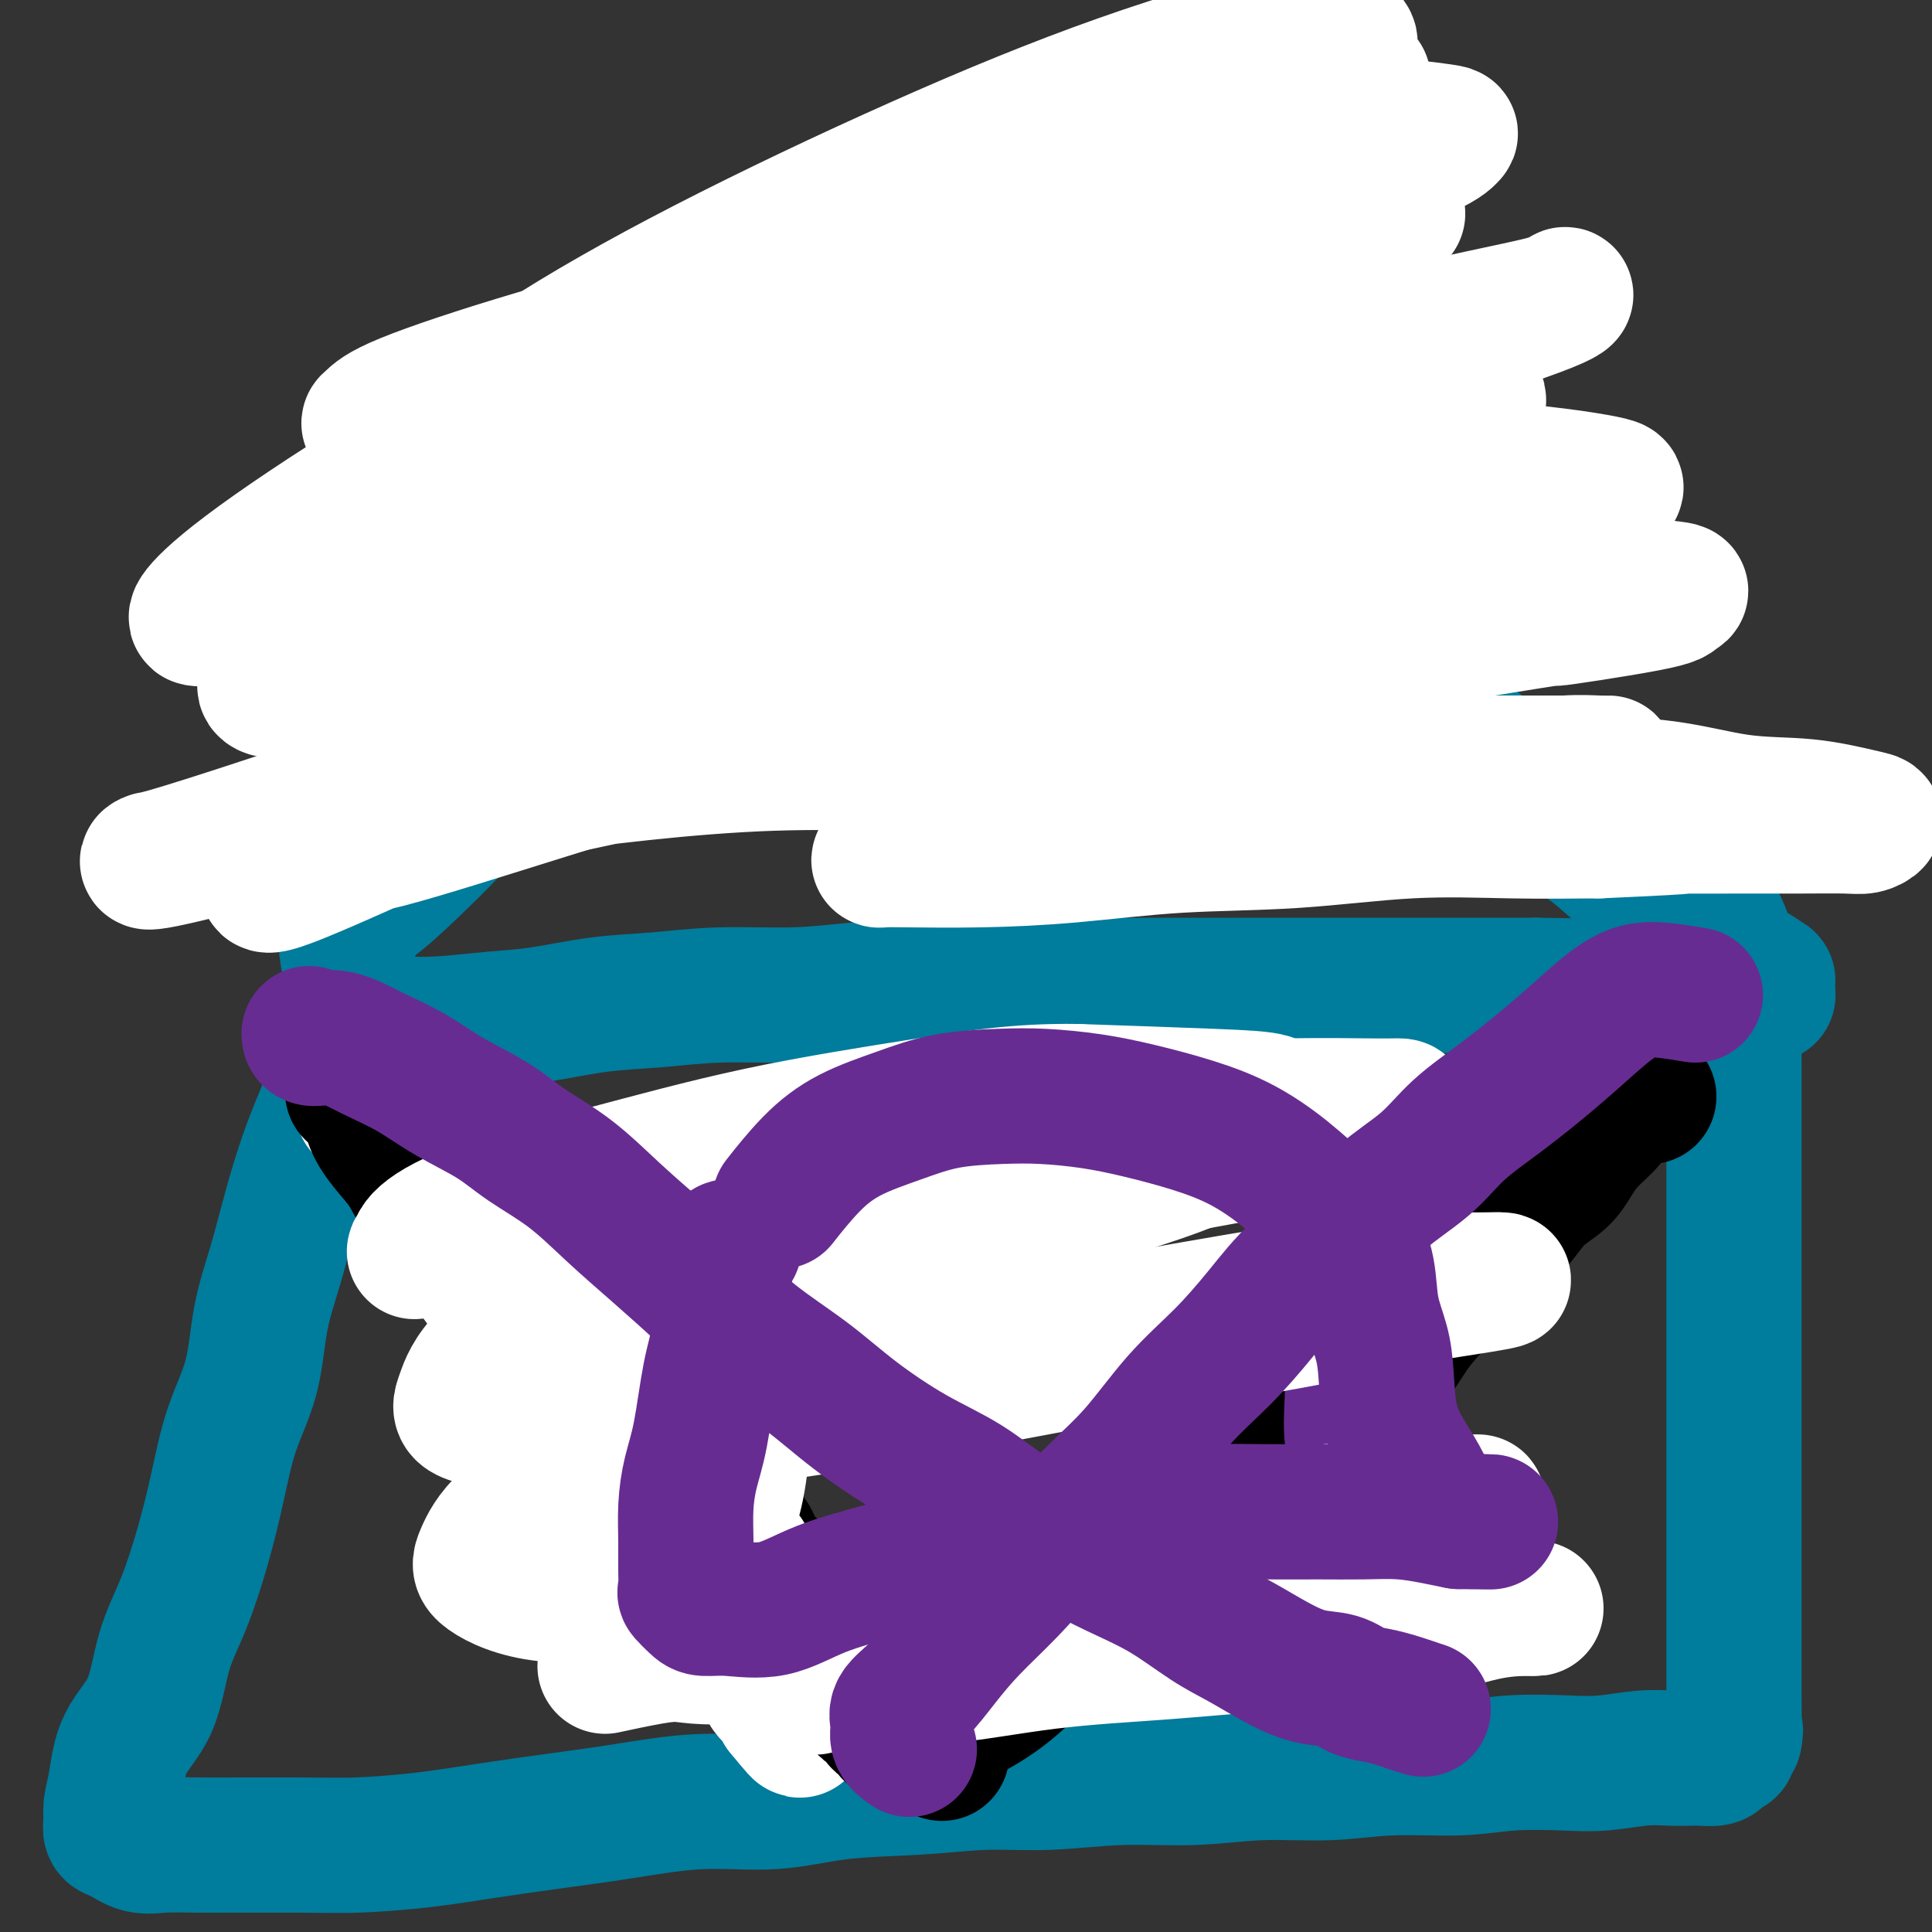 <svg viewBox='0 0 400 400' version='1.1' xmlns='http://www.w3.org/2000/svg' xmlns:xlink='http://www.w3.org/1999/xlink'><rect x="0" y="0" width="400" height="400" fill="#333333" stroke="none"/><g fill='none' stroke='#007C9C' stroke-width='28' stroke-linecap='round' stroke-linejoin='round'><path d='M75,210c-1.554,0.843 -3.108,1.687 -3,2c0.108,0.313 1.878,0.096 4,0c2.122,-0.096 4.597,-0.071 7,0c2.403,0.071 4.735,0.188 8,0c3.265,-0.188 7.464,-0.681 11,-1c3.536,-0.319 6.409,-0.463 10,-1c3.591,-0.537 7.901,-1.467 12,-2c4.099,-0.533 7.985,-0.668 12,-1c4.015,-0.332 8.157,-0.859 13,-1c4.843,-0.141 10.388,0.106 15,0c4.612,-0.106 8.290,-0.564 13,-1c4.710,-0.436 10.450,-0.849 16,-1c5.550,-0.151 10.908,-0.041 16,0c5.092,0.041 9.918,0.011 15,0c5.082,-0.011 10.419,-0.003 16,0c5.581,0.003 11.407,0.001 17,0c5.593,-0.001 10.953,-0.000 16,0c5.047,0.000 9.782,0.000 15,0c5.218,-0.000 10.919,-0.000 16,0c5.081,0.000 9.540,0.000 14,0'/><path d='M318,204c21.675,0.222 13.363,0.777 13,1c-0.363,0.223 7.222,0.112 12,0c4.778,-0.112 6.750,-0.226 9,0c2.250,0.226 4.778,0.793 7,1c2.222,0.207 4.140,0.056 5,0c0.860,-0.056 0.664,-0.015 1,0c0.336,0.015 1.206,0.004 1,0c-0.206,-0.004 -1.487,-0.001 -2,0c-0.513,0.001 -0.256,0.001 0,0'/><path d='M72,214c-0.450,-1.098 -0.900,-2.197 -1,-2c-0.100,0.197 0.150,1.689 0,3c-0.150,1.311 -0.701,2.439 -1,4c-0.299,1.561 -0.348,3.554 -1,6c-0.652,2.446 -1.908,5.345 -3,8c-1.092,2.655 -2.020,5.066 -3,8c-0.980,2.934 -2.012,6.390 -3,10c-0.988,3.610 -1.930,7.374 -3,11c-1.070,3.626 -2.267,7.115 -3,11c-0.733,3.885 -1.003,8.167 -2,12c-0.997,3.833 -2.722,7.216 -4,11c-1.278,3.784 -2.111,7.970 -3,12c-0.889,4.030 -1.835,7.905 -3,12c-1.165,4.095 -2.550,8.412 -4,12c-1.450,3.588 -2.967,6.448 -4,10c-1.033,3.552 -1.583,7.794 -3,11c-1.417,3.206 -3.701,5.374 -5,8c-1.299,2.626 -1.611,5.711 -2,8c-0.389,2.289 -0.853,3.784 -1,5c-0.147,1.216 0.023,2.154 0,3c-0.023,0.846 -0.239,1.600 0,2c0.239,0.400 0.932,0.447 2,1c1.068,0.553 2.510,1.612 4,2c1.490,0.388 3.028,0.104 5,0c1.972,-0.104 4.377,-0.028 7,0c2.623,0.028 5.464,0.008 9,0c3.536,-0.008 7.768,-0.004 12,0'/><path d='M62,382c7.213,0.035 8.746,0.123 12,0c3.254,-0.123 8.229,-0.458 13,-1c4.771,-0.542 9.337,-1.292 14,-2c4.663,-0.708 9.421,-1.373 14,-2c4.579,-0.627 8.977,-1.214 14,-2c5.023,-0.786 10.670,-1.770 16,-2c5.330,-0.230 10.344,0.293 15,0c4.656,-0.293 8.955,-1.403 14,-2c5.045,-0.597 10.836,-0.681 16,-1c5.164,-0.319 9.701,-0.874 14,-1c4.299,-0.126 8.360,0.178 13,0c4.640,-0.178 9.858,-0.836 15,-1c5.142,-0.164 10.210,0.167 15,0c4.790,-0.167 9.304,-0.833 14,-1c4.696,-0.167 9.573,0.165 14,0c4.427,-0.165 8.403,-0.828 13,-1c4.597,-0.172 9.813,0.146 14,0c4.187,-0.146 7.343,-0.757 11,-1c3.657,-0.243 7.813,-0.118 11,0c3.187,0.118 5.405,0.227 8,0c2.595,-0.227 5.567,-0.792 8,-1c2.433,-0.208 4.325,-0.058 6,0c1.675,0.058 3.131,0.026 4,0c0.869,-0.026 1.151,-0.045 2,0c0.849,0.045 2.265,0.153 3,0c0.735,-0.153 0.789,-0.566 1,-1c0.211,-0.434 0.579,-0.890 1,-1c0.421,-0.110 0.896,0.125 1,0c0.104,-0.125 -0.164,-0.611 0,-1c0.164,-0.389 0.761,-0.683 1,-1c0.239,-0.317 0.119,-0.659 0,-1'/><path d='M359,359c0.619,-0.926 0.166,-0.740 0,-1c-0.166,-0.260 -0.044,-0.966 0,-2c0.044,-1.034 0.012,-2.395 0,-4c-0.012,-1.605 -0.003,-3.454 0,-5c0.003,-1.546 0.001,-2.787 0,-5c-0.001,-2.213 -0.000,-5.396 0,-8c0.000,-2.604 0.000,-4.629 0,-7c-0.000,-2.371 -0.000,-5.089 0,-8c0.000,-2.911 0.000,-6.017 0,-9c-0.000,-2.983 -0.000,-5.845 0,-9c0.000,-3.155 -0.000,-6.605 0,-10c0.000,-3.395 0.000,-6.735 0,-10c-0.000,-3.265 -0.000,-6.457 0,-10c0.000,-3.543 0.000,-7.439 0,-11c-0.000,-3.561 -0.000,-6.788 0,-10c0.000,-3.212 0.001,-6.409 0,-10c-0.001,-3.591 -0.003,-7.577 0,-11c0.003,-3.423 0.013,-6.284 0,-9c-0.013,-2.716 -0.047,-5.288 0,-8c0.047,-2.712 0.177,-5.564 0,-8c-0.177,-2.436 -0.661,-4.457 -1,-6c-0.339,-1.543 -0.534,-2.610 -1,-4c-0.466,-1.390 -1.202,-3.105 -2,-4c-0.798,-0.895 -1.656,-0.970 -2,-1c-0.344,-0.030 -0.172,-0.015 0,0'/><path d='M72,198c-0.381,-2.662 -0.763,-5.324 0,-7c0.763,-1.676 2.669,-2.365 5,-4c2.331,-1.635 5.085,-4.217 8,-7c2.915,-2.783 5.990,-5.768 9,-9c3.010,-3.232 5.954,-6.710 9,-10c3.046,-3.290 6.195,-6.391 9,-10c2.805,-3.609 5.268,-7.726 8,-11c2.732,-3.274 5.734,-5.706 8,-9c2.266,-3.294 3.796,-7.451 6,-11c2.204,-3.549 5.081,-6.491 7,-9c1.919,-2.509 2.880,-4.585 4,-7c1.120,-2.415 2.400,-5.170 4,-8c1.600,-2.830 3.519,-5.736 5,-8c1.481,-2.264 2.524,-3.885 4,-6c1.476,-2.115 3.384,-4.723 5,-7c1.616,-2.277 2.939,-4.224 4,-6c1.061,-1.776 1.858,-3.383 3,-5c1.142,-1.617 2.627,-3.246 4,-5c1.373,-1.754 2.634,-3.633 4,-5c1.366,-1.367 2.836,-2.223 4,-3c1.164,-0.777 2.023,-1.476 3,-2c0.977,-0.524 2.071,-0.872 3,-1c0.929,-0.128 1.694,-0.037 2,0c0.306,0.037 0.153,0.018 0,0'/><path d='M366,203c-2.658,-1.748 -5.317,-3.496 -7,-4c-1.683,-0.504 -2.392,0.235 -3,0c-0.608,-0.235 -1.116,-1.443 -2,-2c-0.884,-0.557 -2.146,-0.461 -3,-1c-0.854,-0.539 -1.301,-1.712 -2,-3c-0.699,-1.288 -1.650,-2.691 -3,-4c-1.350,-1.309 -3.097,-2.523 -5,-4c-1.903,-1.477 -3.960,-3.218 -6,-5c-2.040,-1.782 -4.062,-3.604 -6,-5c-1.938,-1.396 -3.792,-2.367 -6,-4c-2.208,-1.633 -4.769,-3.929 -7,-6c-2.231,-2.071 -4.133,-3.919 -6,-6c-1.867,-2.081 -3.701,-4.397 -6,-6c-2.299,-1.603 -5.064,-2.492 -7,-4c-1.936,-1.508 -3.044,-3.633 -5,-6c-1.956,-2.367 -4.762,-4.975 -7,-7c-2.238,-2.025 -3.909,-3.469 -6,-5c-2.091,-1.531 -4.601,-3.151 -7,-5c-2.399,-1.849 -4.686,-3.928 -7,-6c-2.314,-2.072 -4.654,-4.137 -7,-6c-2.346,-1.863 -4.697,-3.524 -7,-5c-2.303,-1.476 -4.558,-2.765 -7,-4c-2.442,-1.235 -5.070,-2.414 -7,-4c-1.930,-1.586 -3.163,-3.580 -5,-5c-1.837,-1.420 -4.277,-2.267 -6,-3c-1.723,-0.733 -2.730,-1.351 -4,-2c-1.270,-0.649 -2.803,-1.329 -4,-2c-1.197,-0.671 -2.056,-1.335 -3,-2c-0.944,-0.665 -1.972,-1.333 -3,-2'/><path d='M212,85c-7.779,-4.892 -4.228,-2.621 -3,-2c1.228,0.621 0.133,-0.408 -1,-1c-1.133,-0.592 -2.304,-0.746 -3,-1c-0.696,-0.254 -0.918,-0.607 -1,-1c-0.082,-0.393 -0.023,-0.827 0,-1c0.023,-0.173 0.012,-0.087 0,0'/></g>
<g fill='none' stroke='#FFFFFF' stroke-width='28' stroke-linecap='round' stroke-linejoin='round'><path d='M263,166c-2.850,-1.600 -5.699,-3.199 -6,-4c-0.301,-0.801 1.948,-0.802 5,-1c3.052,-0.198 6.908,-0.593 11,-1c4.092,-0.407 8.419,-0.827 13,-1c4.581,-0.173 9.415,-0.099 14,0c4.585,0.099 8.920,0.223 13,0c4.080,-0.223 7.906,-0.792 11,-1c3.094,-0.208 5.458,-0.056 7,0c1.542,0.056 2.264,0.015 2,0c-0.264,-0.015 -1.514,-0.006 -4,0c-2.486,0.006 -6.210,0.009 -11,0c-4.790,-0.009 -10.647,-0.028 -17,0c-6.353,0.028 -13.202,0.104 -21,1c-7.798,0.896 -16.543,2.611 -25,4c-8.457,1.389 -16.624,2.453 -24,4c-7.376,1.547 -13.961,3.577 -20,5c-6.039,1.423 -11.534,2.237 -16,3c-4.466,0.763 -7.905,1.473 -10,2c-2.095,0.527 -2.848,0.871 -3,1c-0.152,0.129 0.295,0.041 1,0c0.705,-0.041 1.667,-0.037 5,0c3.333,0.037 9.039,0.108 15,0c5.961,-0.108 12.179,-0.393 19,-1c6.821,-0.607 14.245,-1.536 22,-2c7.755,-0.464 15.842,-0.465 24,-1c8.158,-0.535 16.389,-1.606 24,-2c7.611,-0.394 14.603,-0.113 21,0c6.397,0.113 12.198,0.056 18,0'/><path d='M331,172c25.908,-1.154 16.177,-1.040 16,-1c-0.177,0.040 9.201,0.008 15,0c5.799,-0.008 8.020,0.010 11,0c2.980,-0.010 6.719,-0.049 9,0c2.281,0.049 3.104,0.184 4,0c0.896,-0.184 1.865,-0.687 2,-1c0.135,-0.313 -0.563,-0.436 -3,-1c-2.437,-0.564 -6.613,-1.570 -11,-2c-4.387,-0.430 -8.985,-0.286 -14,-1c-5.015,-0.714 -10.449,-2.286 -17,-3c-6.551,-0.714 -14.221,-0.570 -22,-1c-7.779,-0.430 -15.666,-1.435 -24,-2c-8.334,-0.565 -17.113,-0.689 -26,-1c-8.887,-0.311 -17.881,-0.810 -27,-1c-9.119,-0.190 -18.363,-0.070 -28,0c-9.637,0.070 -19.667,0.092 -29,0c-9.333,-0.092 -17.967,-0.298 -27,0c-9.033,0.298 -18.464,1.099 -27,2c-8.536,0.901 -16.178,1.901 -23,3c-6.822,1.099 -12.824,2.298 -17,3c-4.176,0.702 -6.525,0.907 -9,1c-2.475,0.093 -5.076,0.075 -3,0c2.076,-0.075 8.830,-0.205 16,-1c7.170,-0.795 14.755,-2.253 23,-4c8.245,-1.747 17.148,-3.783 28,-6c10.852,-2.217 23.651,-4.615 37,-7c13.349,-2.385 27.248,-4.758 40,-7c12.752,-2.242 24.358,-4.355 36,-6c11.642,-1.645 23.321,-2.823 35,-4'/><path d='M296,132c38.083,-6.168 25.792,-4.086 26,-4c0.208,0.086 12.917,-1.822 19,-3c6.083,-1.178 5.540,-1.627 6,-2c0.460,-0.373 1.925,-0.671 0,-1c-1.925,-0.329 -7.238,-0.688 -16,-1c-8.762,-0.312 -20.974,-0.578 -34,0c-13.026,0.578 -26.867,2.000 -43,4c-16.133,2.000 -34.558,4.579 -53,8c-18.442,3.421 -36.901,7.686 -55,12c-18.099,4.314 -35.838,8.677 -51,13c-15.162,4.323 -27.747,8.606 -38,12c-10.253,3.394 -18.175,5.901 -22,7c-3.825,1.099 -3.554,0.792 -4,1c-0.446,0.208 -1.609,0.932 3,0c4.609,-0.932 14.989,-3.520 27,-7c12.011,-3.480 25.653,-7.853 40,-12c14.347,-4.147 29.400,-8.068 47,-12c17.600,-3.932 37.747,-7.877 56,-12c18.253,-4.123 34.613,-8.426 50,-12c15.387,-3.574 29.801,-6.418 42,-9c12.199,-2.582 22.184,-4.902 28,-7c5.816,-2.098 7.462,-3.976 9,-5c1.538,-1.024 2.966,-1.196 -1,-2c-3.966,-0.804 -13.327,-2.241 -26,-3c-12.673,-0.759 -28.658,-0.840 -46,-1c-17.342,-0.160 -36.040,-0.399 -56,1c-19.960,1.399 -41.183,4.436 -61,8c-19.817,3.564 -38.229,7.656 -53,11c-14.771,3.344 -25.900,5.939 -34,8c-8.100,2.061 -13.171,3.589 -14,4c-0.829,0.411 2.586,-0.294 6,-1'/><path d='M48,127c1.419,-0.430 1.966,-1.005 10,-4c8.034,-2.995 23.554,-8.408 38,-13c14.446,-4.592 27.817,-8.361 43,-14c15.183,-5.639 32.179,-13.146 48,-19c15.821,-5.854 30.468,-10.055 42,-14c11.532,-3.945 19.949,-7.634 25,-10c5.051,-2.366 6.737,-3.408 8,-4c1.263,-0.592 2.103,-0.735 -1,-1c-3.103,-0.265 -10.151,-0.651 -21,0c-10.849,0.651 -25.501,2.338 -41,5c-15.499,2.662 -31.844,6.297 -47,10c-15.156,3.703 -29.121,7.473 -41,11c-11.879,3.527 -21.671,6.811 -27,9c-5.329,2.189 -6.194,3.282 -7,4c-0.806,0.718 -1.554,1.062 3,0c4.554,-1.062 14.408,-3.528 27,-7c12.592,-3.472 27.922,-7.949 45,-13c17.078,-5.051 35.905,-10.676 53,-15c17.095,-4.324 32.458,-7.348 45,-10c12.542,-2.652 22.263,-4.933 27,-6c4.737,-1.067 4.489,-0.918 5,-1c0.511,-0.082 1.782,-0.393 -4,0c-5.782,0.393 -18.616,1.491 -33,4c-14.384,2.509 -30.317,6.431 -47,11c-16.683,4.569 -34.117,9.787 -51,16c-16.883,6.213 -33.217,13.421 -46,20c-12.783,6.579 -22.017,12.528 -28,17c-5.983,4.472 -8.717,7.467 -10,9c-1.283,1.533 -1.115,1.605 3,2c4.115,0.395 12.176,1.113 24,-1c11.824,-2.113 27.412,-7.056 43,-12'/><path d='M133,101c15.950,-5.310 34.325,-12.584 52,-19c17.675,-6.416 34.650,-11.973 50,-17c15.350,-5.027 29.075,-9.523 38,-13c8.925,-3.477 13.049,-5.934 15,-7c1.951,-1.066 1.729,-0.740 0,-1c-1.729,-0.260 -4.966,-1.104 -13,0c-8.034,1.104 -20.867,4.157 -35,8c-14.133,3.843 -29.567,8.476 -46,14c-16.433,5.524 -33.865,11.941 -50,18c-16.135,6.059 -30.975,11.762 -42,17c-11.025,5.238 -18.237,10.011 -22,12c-3.763,1.989 -4.077,1.194 -4,1c0.077,-0.194 0.545,0.214 7,-2c6.455,-2.214 18.898,-7.050 33,-13c14.102,-5.950 29.862,-13.013 47,-20c17.138,-6.987 35.653,-13.898 53,-20c17.347,-6.102 33.526,-11.393 47,-16c13.474,-4.607 24.241,-8.528 30,-11c5.759,-2.472 6.508,-3.494 7,-4c0.492,-0.506 0.727,-0.494 -3,-1c-3.727,-0.506 -11.415,-1.528 -23,0c-11.585,1.528 -27.068,5.606 -43,10c-15.932,4.394 -32.313,9.104 -50,15c-17.687,5.896 -36.681,12.977 -54,21c-17.319,8.023 -32.962,16.987 -46,25c-13.038,8.013 -23.472,15.073 -30,20c-6.528,4.927 -9.151,7.721 -10,9c-0.849,1.279 0.076,1.044 0,1c-0.076,-0.044 -1.155,0.101 2,0c3.155,-0.101 10.542,-0.450 22,-5c11.458,-4.550 26.988,-13.300 43,-22c16.012,-8.700 32.506,-17.350 49,-26'/><path d='M157,75c19.815,-10.339 23.353,-12.187 29,-15c5.647,-2.813 13.403,-6.593 26,-13c12.597,-6.407 30.033,-15.443 42,-22c11.967,-6.557 18.463,-10.635 22,-13c3.537,-2.365 4.113,-3.016 3,-4c-1.113,-0.984 -3.916,-2.299 -12,-1c-8.084,1.299 -21.448,5.213 -35,10c-13.552,4.787 -27.290,10.448 -42,17c-14.710,6.552 -30.391,13.995 -44,21c-13.609,7.005 -25.145,13.574 -35,20c-9.855,6.426 -18.030,12.711 -22,16c-3.970,3.289 -3.736,3.583 -4,4c-0.264,0.417 -1.025,0.955 3,0c4.025,-0.955 12.838,-3.405 24,-8c11.162,-4.595 24.674,-11.335 39,-18c14.326,-6.665 29.467,-13.255 45,-20c15.533,-6.745 31.458,-13.644 45,-19c13.542,-5.356 24.702,-9.170 31,-11c6.298,-1.830 7.736,-1.678 9,-2c1.264,-0.322 2.356,-1.118 -1,0c-3.356,1.118 -11.160,4.152 -23,9c-11.840,4.848 -27.715,11.511 -44,19c-16.285,7.489 -32.981,15.804 -51,25c-18.019,9.196 -37.360,19.271 -53,29c-15.640,9.729 -27.578,19.110 -36,26c-8.422,6.890 -13.327,11.289 -16,14c-2.673,2.711 -3.112,3.735 0,4c3.112,0.265 9.776,-0.230 21,-3c11.224,-2.770 27.009,-7.815 44,-14c16.991,-6.185 35.190,-13.511 55,-21c19.810,-7.489 41.231,-15.140 60,-21c18.769,-5.860 34.884,-9.930 51,-14'/><path d='M288,70c14.633,-3.622 25.716,-5.678 31,-7c5.284,-1.322 4.769,-1.909 5,-2c0.231,-0.091 1.207,0.315 -6,3c-7.207,2.685 -22.597,7.649 -40,13c-17.403,5.351 -36.820,11.089 -57,19c-20.180,7.911 -41.123,17.996 -62,28c-20.877,10.004 -41.687,19.927 -58,29c-16.313,9.073 -28.128,17.297 -35,22c-6.872,4.703 -8.799,5.886 -10,7c-1.201,1.114 -1.676,2.157 4,0c5.676,-2.157 17.501,-7.516 32,-14c14.499,-6.484 31.670,-14.092 50,-22c18.330,-7.908 37.818,-16.114 57,-24c19.182,-7.886 38.057,-15.452 54,-21c15.943,-5.548 28.952,-9.079 38,-12c9.048,-2.921 14.133,-5.233 15,-6c0.867,-0.767 -2.486,0.010 -4,0c-1.514,-0.010 -1.189,-0.808 -9,1c-7.811,1.808 -23.759,6.220 -40,11c-16.241,4.780 -32.775,9.927 -50,16c-17.225,6.073 -35.141,13.072 -52,20c-16.859,6.928 -32.661,13.784 -45,20c-12.339,6.216 -21.215,11.793 -28,16c-6.785,4.207 -11.480,7.043 -12,8c-0.520,0.957 3.135,0.036 5,0c1.865,-0.036 1.942,0.813 9,-1c7.058,-1.813 21.098,-6.290 33,-10c11.902,-3.710 21.664,-6.654 35,-11c13.336,-4.346 30.244,-10.093 42,-13c11.756,-2.907 18.359,-2.973 21,-3c2.641,-0.027 1.321,-0.013 0,0'/><path d='M75,226c-0.024,1.232 -0.048,2.464 0,3c0.048,0.536 0.169,0.375 1,1c0.831,0.625 2.372,2.035 3,3c0.628,0.965 0.342,1.484 1,2c0.658,0.516 2.260,1.031 3,2c0.740,0.969 0.617,2.394 1,3c0.383,0.606 1.273,0.392 2,1c0.727,0.608 1.293,2.039 2,3c0.707,0.961 1.555,1.454 2,2c0.445,0.546 0.487,1.146 1,2c0.513,0.854 1.499,1.960 2,3c0.501,1.040 0.518,2.012 1,3c0.482,0.988 1.428,1.992 2,3c0.572,1.008 0.768,2.021 1,3c0.232,0.979 0.500,1.924 1,3c0.500,1.076 1.233,2.282 2,3c0.767,0.718 1.569,0.946 2,2c0.431,1.054 0.491,2.932 1,4c0.509,1.068 1.468,1.324 2,2c0.532,0.676 0.637,1.770 1,3c0.363,1.230 0.984,2.597 2,4c1.016,1.403 2.426,2.844 3,4c0.574,1.156 0.311,2.028 1,3c0.689,0.972 2.329,2.044 3,3c0.671,0.956 0.373,1.796 1,3c0.627,1.204 2.179,2.773 3,4c0.821,1.227 0.910,2.114 1,3'/><path d='M120,301c5.284,8.744 3.495,3.104 3,2c-0.495,-1.104 0.304,2.327 1,4c0.696,1.673 1.289,1.589 2,2c0.711,0.411 1.541,1.316 2,2c0.459,0.684 0.546,1.146 1,2c0.454,0.854 1.276,2.101 2,3c0.724,0.899 1.350,1.452 2,2c0.650,0.548 1.324,1.091 2,2c0.676,0.909 1.355,2.182 2,3c0.645,0.818 1.257,1.180 2,2c0.743,0.820 1.618,2.099 2,3c0.382,0.901 0.272,1.424 1,2c0.728,0.576 2.293,1.205 3,2c0.707,0.795 0.557,1.756 1,2c0.443,0.244 1.479,-0.229 2,0c0.521,0.229 0.525,1.158 1,2c0.475,0.842 1.419,1.595 2,2c0.581,0.405 0.800,0.461 1,1c0.200,0.539 0.382,1.559 1,2c0.618,0.441 1.671,0.302 2,1c0.329,0.698 -0.067,2.232 0,3c0.067,0.768 0.596,0.770 1,1c0.404,0.230 0.682,0.687 1,1c0.318,0.313 0.676,0.480 1,1c0.324,0.520 0.612,1.392 1,2c0.388,0.608 0.874,0.950 1,1c0.126,0.050 -0.110,-0.194 0,0c0.110,0.194 0.566,0.825 1,1c0.434,0.175 0.848,-0.107 1,0c0.152,0.107 0.044,0.602 0,1c-0.044,0.398 -0.022,0.699 0,1'/><path d='M162,354c6.667,8.202 2.333,2.208 1,0c-1.333,-2.208 0.333,-0.631 1,0c0.667,0.631 0.333,0.315 0,0'/></g>
<g fill='none' stroke='#000000' stroke-width='28' stroke-linecap='round' stroke-linejoin='round'><path d='M73,226c1.217,0.512 2.435,1.024 3,2c0.565,0.976 0.478,2.416 1,4c0.522,1.584 1.655,3.311 3,5c1.345,1.689 2.904,3.339 4,5c1.096,1.661 1.730,3.333 3,5c1.270,1.667 3.176,3.330 5,5c1.824,1.670 3.568,3.348 5,5c1.432,1.652 2.553,3.278 4,5c1.447,1.722 3.219,3.541 5,5c1.781,1.459 3.571,2.558 5,4c1.429,1.442 2.496,3.228 4,5c1.504,1.772 3.445,3.530 5,5c1.555,1.470 2.723,2.650 4,4c1.277,1.350 2.662,2.868 4,4c1.338,1.132 2.630,1.877 4,3c1.370,1.123 2.818,2.626 4,4c1.182,1.374 2.096,2.621 3,4c0.904,1.379 1.797,2.889 3,4c1.203,1.111 2.716,1.824 4,3c1.284,1.176 2.339,2.817 3,4c0.661,1.183 0.930,1.909 2,3c1.070,1.091 2.943,2.547 4,4c1.057,1.453 1.299,2.902 2,4c0.701,1.098 1.862,1.844 3,3c1.138,1.156 2.254,2.722 3,4c0.746,1.278 1.124,2.267 2,3c0.876,0.733 2.250,1.209 3,2c0.750,0.791 0.875,1.895 1,3'/><path d='M169,337c5.445,6.651 2.558,2.779 2,2c-0.558,-0.779 1.212,1.534 2,3c0.788,1.466 0.595,2.084 1,3c0.405,0.916 1.409,2.129 2,3c0.591,0.871 0.771,1.399 1,2c0.229,0.601 0.509,1.274 1,2c0.491,0.726 1.192,1.504 2,2c0.808,0.496 1.722,0.711 2,1c0.278,0.289 -0.079,0.651 0,1c0.079,0.349 0.595,0.686 1,1c0.405,0.314 0.701,0.606 1,1c0.299,0.394 0.602,0.890 1,1c0.398,0.110 0.890,-0.166 1,0c0.110,0.166 -0.163,0.776 0,1c0.163,0.224 0.761,0.064 1,0c0.239,-0.064 0.120,-0.032 0,0'/><path d='M195,363c-0.373,-1.881 -0.745,-3.761 0,-5c0.745,-1.239 2.608,-1.835 5,-3c2.392,-1.165 5.312,-2.899 8,-5c2.688,-2.101 5.142,-4.568 8,-7c2.858,-2.432 6.118,-4.830 9,-7c2.882,-2.170 5.384,-4.111 8,-6c2.616,-1.889 5.345,-3.726 8,-6c2.655,-2.274 5.234,-4.983 8,-7c2.766,-2.017 5.718,-3.340 8,-5c2.282,-1.660 3.894,-3.655 6,-6c2.106,-2.345 4.705,-5.038 7,-7c2.295,-1.962 4.286,-3.192 6,-5c1.714,-1.808 3.150,-4.193 5,-6c1.850,-1.807 4.113,-3.035 6,-5c1.887,-1.965 3.396,-4.666 5,-7c1.604,-2.334 3.302,-4.301 5,-6c1.698,-1.699 3.396,-3.129 5,-5c1.604,-1.871 3.115,-4.184 5,-6c1.885,-1.816 4.145,-3.136 6,-5c1.855,-1.864 3.306,-4.273 5,-6c1.694,-1.727 3.633,-2.771 5,-4c1.367,-1.229 2.163,-2.644 3,-4c0.837,-1.356 1.713,-2.654 3,-4c1.287,-1.346 2.983,-2.739 4,-4c1.017,-1.261 1.355,-2.390 2,-3c0.645,-0.610 1.595,-0.699 2,-1c0.405,-0.301 0.263,-0.812 1,-1c0.737,-0.188 2.353,-0.054 3,0c0.647,0.054 0.323,0.027 0,0'/></g>
<g fill='none' stroke='#672C91' stroke-width='28' stroke-linecap='round' stroke-linejoin='round'><path d='M119,251c0.423,-0.574 0.845,-1.149 1,-1c0.155,0.149 0.041,1.020 0,2c-0.041,0.980 -0.010,2.067 0,3c0.010,0.933 -0.000,1.710 0,3c0.000,1.290 0.010,3.091 0,5c-0.010,1.909 -0.041,3.926 0,6c0.041,2.074 0.155,4.205 0,7c-0.155,2.795 -0.577,6.253 -1,9c-0.423,2.747 -0.845,4.783 -1,7c-0.155,2.217 -0.041,4.616 0,7c0.041,2.384 0.011,4.755 0,7c-0.011,2.245 -0.003,4.365 0,6c0.003,1.635 0.000,2.784 0,4c-0.000,1.216 0.003,2.498 0,4c-0.003,1.502 -0.010,3.225 0,4c0.010,0.775 0.039,0.604 0,1c-0.039,0.396 -0.145,1.360 0,2c0.145,0.640 0.540,0.956 1,1c0.460,0.044 0.984,-0.184 1,0c0.016,0.184 -0.476,0.781 0,1c0.476,0.219 1.922,0.059 3,0c1.078,-0.059 1.790,-0.016 3,0c1.210,0.016 2.917,0.005 5,0c2.083,-0.005 4.541,-0.002 7,0'/><path d='M138,329c4.602,0.325 6.107,0.139 9,0c2.893,-0.139 7.174,-0.231 11,0c3.826,0.231 7.195,0.786 11,1c3.805,0.214 8.044,0.086 12,0c3.956,-0.086 7.628,-0.130 11,0c3.372,0.130 6.444,0.435 10,1c3.556,0.565 7.596,1.390 11,2c3.404,0.610 6.172,1.004 9,1c2.828,-0.004 5.716,-0.408 9,0c3.284,0.408 6.963,1.626 10,2c3.037,0.374 5.431,-0.096 8,0c2.569,0.096 5.312,0.758 8,1c2.688,0.242 5.321,0.065 8,0c2.679,-0.065 5.403,-0.017 8,0c2.597,0.017 5.065,0.005 7,0c1.935,-0.005 3.335,-0.002 5,0c1.665,0.002 3.593,0.005 5,0c1.407,-0.005 2.291,-0.016 3,0c0.709,0.016 1.243,0.059 2,0c0.757,-0.059 1.736,-0.221 2,0c0.264,0.221 -0.186,0.824 0,1c0.186,0.176 1.009,-0.077 1,0c-0.009,0.077 -0.848,0.482 -1,0c-0.152,-0.482 0.385,-1.852 0,-3c-0.385,-1.148 -1.693,-2.074 -3,-3'/><path d='M294,332c-1.020,-1.551 -2.071,-2.928 -3,-5c-0.929,-2.072 -1.738,-4.837 -3,-7c-1.262,-2.163 -2.979,-3.723 -4,-6c-1.021,-2.277 -1.345,-5.271 -2,-8c-0.655,-2.729 -1.640,-5.192 -2,-8c-0.360,-2.808 -0.097,-5.962 0,-9c0.097,-3.038 0.026,-5.960 0,-9c-0.026,-3.040 -0.008,-6.199 0,-9c0.008,-2.801 0.004,-5.244 0,-8c-0.004,-2.756 -0.010,-5.826 0,-8c0.010,-2.174 0.035,-3.451 0,-5c-0.035,-1.549 -0.132,-3.370 0,-5c0.132,-1.630 0.492,-3.067 0,-4c-0.492,-0.933 -1.838,-1.360 -3,-2c-1.162,-0.640 -2.141,-1.492 -3,-2c-0.859,-0.508 -1.600,-0.672 -3,-1c-1.400,-0.328 -3.461,-0.821 -5,-1c-1.539,-0.179 -2.555,-0.045 -4,0c-1.445,0.045 -3.318,0.002 -5,0c-1.682,-0.002 -3.173,0.037 -5,0c-1.827,-0.037 -3.988,-0.150 -6,0c-2.012,0.150 -3.873,0.564 -6,1c-2.127,0.436 -4.518,0.894 -7,1c-2.482,0.106 -5.054,-0.141 -8,0c-2.946,0.141 -6.265,0.671 -9,1c-2.735,0.329 -4.885,0.459 -8,1c-3.115,0.541 -7.194,1.493 -11,2c-3.806,0.507 -7.340,0.569 -11,1c-3.660,0.431 -7.447,1.231 -11,2c-3.553,0.769 -6.872,1.505 -10,2c-3.128,0.495 -6.064,0.747 -9,1'/><path d='M156,247c-14.767,2.251 -6.685,1.879 -5,2c1.685,0.121 -3.026,0.737 -5,1c-1.974,0.263 -1.209,0.174 -1,0c0.209,-0.174 -0.136,-0.431 0,0c0.136,0.431 0.753,1.552 1,2c0.247,0.448 0.123,0.224 0,0'/></g>
<g fill='none' stroke='#FFFFFF' stroke-width='28' stroke-linecap='round' stroke-linejoin='round'><path d='M163,262c-9.539,-0.338 -19.078,-0.676 -26,-1c-6.922,-0.324 -11.228,-0.634 -15,0c-3.772,0.634 -7.012,2.210 -9,3c-1.988,0.790 -2.726,0.793 -1,1c1.726,0.207 5.915,0.619 12,0c6.085,-0.619 14.065,-2.270 23,-4c8.935,-1.730 18.825,-3.538 30,-6c11.175,-2.462 23.635,-5.577 34,-8c10.365,-2.423 18.635,-4.152 26,-6c7.365,-1.848 13.824,-3.813 18,-5c4.176,-1.187 6.070,-1.594 6,-2c-0.070,-0.406 -2.103,-0.812 -3,-1c-0.897,-0.188 -0.659,-0.160 -5,0c-4.341,0.160 -13.263,0.451 -22,1c-8.737,0.549 -17.290,1.354 -27,3c-9.710,1.646 -20.576,4.132 -31,7c-10.424,2.868 -20.404,6.116 -29,9c-8.596,2.884 -15.806,5.402 -22,8c-6.194,2.598 -11.371,5.274 -14,7c-2.629,1.726 -2.710,2.502 -3,3c-0.290,0.498 -0.788,0.720 2,1c2.788,0.280 8.861,0.620 17,0c8.139,-0.620 18.345,-2.200 29,-4c10.655,-1.800 21.758,-3.819 33,-7c11.242,-3.181 22.623,-7.525 33,-11c10.377,-3.475 19.752,-6.083 27,-9c7.248,-2.917 12.370,-6.144 15,-8c2.630,-1.856 2.767,-2.343 3,-3c0.233,-0.657 0.563,-1.485 -1,-2c-1.563,-0.515 -5.018,-0.719 -12,-1c-6.982,-0.281 -17.491,-0.641 -28,-1'/><path d='M223,226c-11.952,-0.198 -21.332,1.308 -32,3c-10.668,1.692 -22.623,3.572 -34,6c-11.377,2.428 -22.177,5.406 -32,8c-9.823,2.594 -18.670,4.804 -25,7c-6.330,2.196 -10.145,4.377 -12,6c-1.855,1.623 -1.752,2.687 -2,3c-0.248,0.313 -0.848,-0.125 2,0c2.848,0.125 9.143,0.814 17,1c7.857,0.186 17.275,-0.130 28,-1c10.725,-0.870 22.755,-2.294 35,-4c12.245,-1.706 24.703,-3.693 37,-6c12.297,-2.307 24.431,-4.934 35,-7c10.569,-2.066 19.573,-3.573 27,-5c7.427,-1.427 13.278,-2.776 17,-4c3.722,-1.224 5.316,-2.325 6,-3c0.684,-0.675 0.457,-0.925 0,-1c-0.457,-0.075 -1.146,0.025 -5,0c-3.854,-0.025 -10.874,-0.173 -19,0c-8.126,0.173 -17.357,0.669 -27,2c-9.643,1.331 -19.696,3.498 -31,6c-11.304,2.502 -23.858,5.341 -35,9c-11.142,3.659 -20.871,8.139 -30,12c-9.129,3.861 -17.656,7.104 -25,11c-7.344,3.896 -13.504,8.445 -17,12c-3.496,3.555 -4.327,6.117 -5,8c-0.673,1.883 -1.189,3.086 1,4c2.189,0.914 7.084,1.538 14,2c6.916,0.462 15.854,0.763 27,0c11.146,-0.763 24.501,-2.590 39,-5c14.499,-2.410 30.143,-5.403 44,-8c13.857,-2.597 25.929,-4.799 38,-7'/><path d='M259,275c24.497,-4.287 25.240,-5.005 30,-6c4.760,-0.995 13.537,-2.266 18,-3c4.463,-0.734 4.612,-0.929 4,-1c-0.612,-0.071 -1.985,-0.017 -3,0c-1.015,0.017 -1.672,-0.001 -6,0c-4.328,0.001 -12.326,0.022 -22,1c-9.674,0.978 -21.026,2.913 -33,5c-11.974,2.087 -24.572,4.327 -37,7c-12.428,2.673 -24.685,5.780 -36,9c-11.315,3.220 -21.687,6.555 -31,10c-9.313,3.445 -17.567,7.001 -24,10c-6.433,2.999 -11.046,5.440 -14,8c-2.954,2.560 -4.250,5.240 -5,7c-0.750,1.760 -0.953,2.600 1,4c1.953,1.400 6.061,3.359 12,4c5.939,0.641 13.710,-0.037 24,0c10.290,0.037 23.100,0.788 36,0c12.900,-0.788 25.891,-3.115 39,-5c13.109,-1.885 26.337,-3.328 38,-5c11.663,-1.672 21.763,-3.573 30,-5c8.237,-1.427 14.612,-2.378 19,-3c4.388,-0.622 6.791,-0.914 7,-1c0.209,-0.086 -1.774,0.033 -3,0c-1.226,-0.033 -1.694,-0.219 -6,0c-4.306,0.219 -12.448,0.845 -22,2c-9.552,1.155 -20.513,2.841 -32,5c-11.487,2.159 -23.501,4.791 -35,7c-11.499,2.209 -22.484,3.994 -32,6c-9.516,2.006 -17.562,4.232 -24,6c-6.438,1.768 -11.268,3.076 -14,4c-2.732,0.924 -3.366,1.462 -4,2'/><path d='M134,343c-16.993,3.861 -4.975,1.015 1,0c5.975,-1.015 5.908,-0.198 11,0c5.092,0.198 15.343,-0.224 26,-1c10.657,-0.776 21.720,-1.907 34,-3c12.280,-1.093 25.778,-2.149 38,-3c12.222,-0.851 23.168,-1.496 33,-2c9.832,-0.504 18.550,-0.867 25,-1c6.450,-0.133 10.633,-0.036 13,0c2.367,0.036 2.919,0.012 3,0c0.081,-0.012 -0.308,-0.011 -2,0c-1.692,0.011 -4.688,0.032 -9,1c-4.312,0.968 -9.942,2.884 -17,4c-7.058,1.116 -15.545,1.432 -24,2c-8.455,0.568 -16.877,1.389 -25,2c-8.123,0.611 -15.947,1.012 -24,2c-8.053,0.988 -16.334,2.564 -22,3c-5.666,0.436 -8.718,-0.267 -13,0c-4.282,0.267 -9.795,1.505 -12,2c-2.205,0.495 -1.103,0.248 0,0'/><path d='M176,241c-1.417,0.165 -2.834,0.331 -4,2c-1.166,1.669 -2.080,4.842 -3,8c-0.920,3.158 -1.847,6.300 -3,10c-1.153,3.700 -2.533,7.959 -4,12c-1.467,4.041 -3.023,7.865 -4,11c-0.977,3.135 -1.376,5.581 -2,8c-0.624,2.419 -1.474,4.812 -2,7c-0.526,2.188 -0.730,4.172 -1,6c-0.270,1.828 -0.608,3.499 -1,5c-0.392,1.501 -0.840,2.831 -1,4c-0.160,1.169 -0.032,2.177 0,3c0.032,0.823 -0.033,1.461 0,2c0.033,0.539 0.163,0.980 0,1c-0.163,0.020 -0.621,-0.379 0,0c0.621,0.379 2.320,1.537 3,2c0.680,0.463 0.340,0.232 0,0'/></g>
<g fill='none' stroke='#672C91' stroke-width='28' stroke-linecap='round' stroke-linejoin='round'><path d='M152,258c-0.863,0.026 -1.725,0.052 -2,1c-0.275,0.948 0.039,2.817 0,6c-0.039,3.183 -0.431,7.679 -1,11c-0.569,3.321 -1.315,5.468 -2,9c-0.685,3.532 -1.308,8.450 -2,12c-0.692,3.550 -1.453,5.733 -2,8c-0.547,2.267 -0.880,4.620 -1,7c-0.120,2.380 -0.026,4.788 0,7c0.026,2.212 -0.017,4.229 0,6c0.017,1.771 0.093,3.297 0,4c-0.093,0.703 -0.356,0.584 0,1c0.356,0.416 1.331,1.367 2,2c0.669,0.633 1.033,0.946 2,1c0.967,0.054 2.538,-0.152 5,0c2.462,0.152 5.814,0.662 9,0c3.186,-0.662 6.204,-2.495 10,-4c3.796,-1.505 8.369,-2.683 13,-4c4.631,-1.317 9.319,-2.773 14,-4c4.681,-1.227 9.356,-2.224 14,-3c4.644,-0.776 9.257,-1.332 14,-2c4.743,-0.668 9.617,-1.447 14,-2c4.383,-0.553 8.277,-0.881 12,-1c3.723,-0.119 7.275,-0.029 11,0c3.725,0.029 7.622,-0.003 11,0c3.378,0.003 6.235,0.042 9,0c2.765,-0.042 5.437,-0.165 8,0c2.563,0.165 5.018,0.619 7,1c1.982,0.381 3.491,0.691 5,1'/><path d='M302,315c10.629,0.157 5.701,0.049 4,0c-1.701,-0.049 -0.174,-0.039 0,0c0.174,0.039 -1.006,0.105 -2,0c-0.994,-0.105 -1.804,-0.383 -3,-1c-1.196,-0.617 -2.779,-1.573 -4,-3c-1.221,-1.427 -2.080,-3.324 -3,-5c-0.920,-1.676 -1.900,-3.131 -3,-5c-1.100,-1.869 -2.321,-4.154 -3,-7c-0.679,-2.846 -0.816,-6.255 -1,-9c-0.184,-2.745 -0.416,-4.826 -1,-7c-0.584,-2.174 -1.521,-4.442 -2,-7c-0.479,-2.558 -0.501,-5.405 -1,-8c-0.499,-2.595 -1.475,-4.939 -3,-7c-1.525,-2.061 -3.597,-3.840 -6,-6c-2.403,-2.160 -5.135,-4.701 -8,-7c-2.865,-2.299 -5.863,-4.357 -9,-6c-3.137,-1.643 -6.413,-2.871 -10,-4c-3.587,-1.129 -7.485,-2.157 -11,-3c-3.515,-0.843 -6.648,-1.499 -10,-2c-3.352,-0.501 -6.922,-0.845 -10,-1c-3.078,-0.155 -5.665,-0.121 -9,0c-3.335,0.121 -7.420,0.328 -11,1c-3.580,0.672 -6.655,1.810 -10,3c-3.345,1.190 -6.958,2.432 -10,4c-3.042,1.568 -5.511,3.461 -8,6c-2.489,2.539 -4.997,5.726 -6,7c-1.003,1.274 -0.502,0.637 0,0'/><path d='M64,214c0.017,0.490 0.033,0.979 1,1c0.967,0.021 2.883,-0.428 5,0c2.117,0.428 4.435,1.733 7,3c2.565,1.267 5.376,2.495 8,4c2.624,1.505 5.062,3.285 8,5c2.938,1.715 6.375,3.365 9,5c2.625,1.635 4.439,3.256 7,5c2.561,1.744 5.870,3.612 9,6c3.130,2.388 6.080,5.297 9,8c2.920,2.703 5.808,5.199 9,8c3.192,2.801 6.688,5.907 10,9c3.312,3.093 6.441,6.173 10,9c3.559,2.827 7.549,5.402 11,8c3.451,2.598 6.362,5.219 10,8c3.638,2.781 8.002,5.723 12,8c3.998,2.277 7.630,3.888 11,6c3.370,2.112 6.479,4.725 10,7c3.521,2.275 7.454,4.211 11,6c3.546,1.789 6.704,3.430 10,5c3.296,1.570 6.729,3.069 10,5c3.271,1.931 6.381,4.295 9,6c2.619,1.705 4.749,2.751 7,4c2.251,1.249 4.625,2.702 7,4c2.375,1.298 4.750,2.442 7,3c2.250,0.558 4.374,0.531 6,1c1.626,0.469 2.756,1.435 4,2c1.244,0.565 2.604,0.729 4,1c1.396,0.271 2.827,0.649 4,1c1.173,0.351 2.086,0.676 3,1'/><path d='M292,353c4.667,1.500 2.333,0.750 0,0'/><path d='M351,206c-2.361,-0.397 -4.722,-0.793 -7,-1c-2.278,-0.207 -4.474,-0.224 -7,1c-2.526,1.224 -5.382,3.690 -8,6c-2.618,2.310 -4.999,4.463 -8,7c-3.001,2.537 -6.623,5.457 -10,8c-3.377,2.543 -6.508,4.707 -9,7c-2.492,2.293 -4.344,4.714 -7,7c-2.656,2.286 -6.114,4.436 -9,7c-2.886,2.564 -5.199,5.541 -8,8c-2.801,2.459 -6.090,4.399 -9,7c-2.910,2.601 -5.440,5.864 -8,9c-2.560,3.136 -5.151,6.145 -8,9c-2.849,2.855 -5.956,5.555 -9,9c-3.044,3.445 -6.024,7.634 -9,11c-2.976,3.366 -5.947,5.911 -9,9c-3.053,3.089 -6.188,6.724 -9,10c-2.812,3.276 -5.301,6.193 -8,9c-2.699,2.807 -5.609,5.503 -8,8c-2.391,2.497 -4.265,4.794 -6,7c-1.735,2.206 -3.333,4.322 -5,6c-1.667,1.678 -3.402,2.919 -4,4c-0.598,1.081 -0.057,2.001 0,3c0.057,0.999 -0.369,2.077 0,3c0.369,0.923 1.534,1.692 2,2c0.466,0.308 0.233,0.154 0,0'/></g>
</svg>